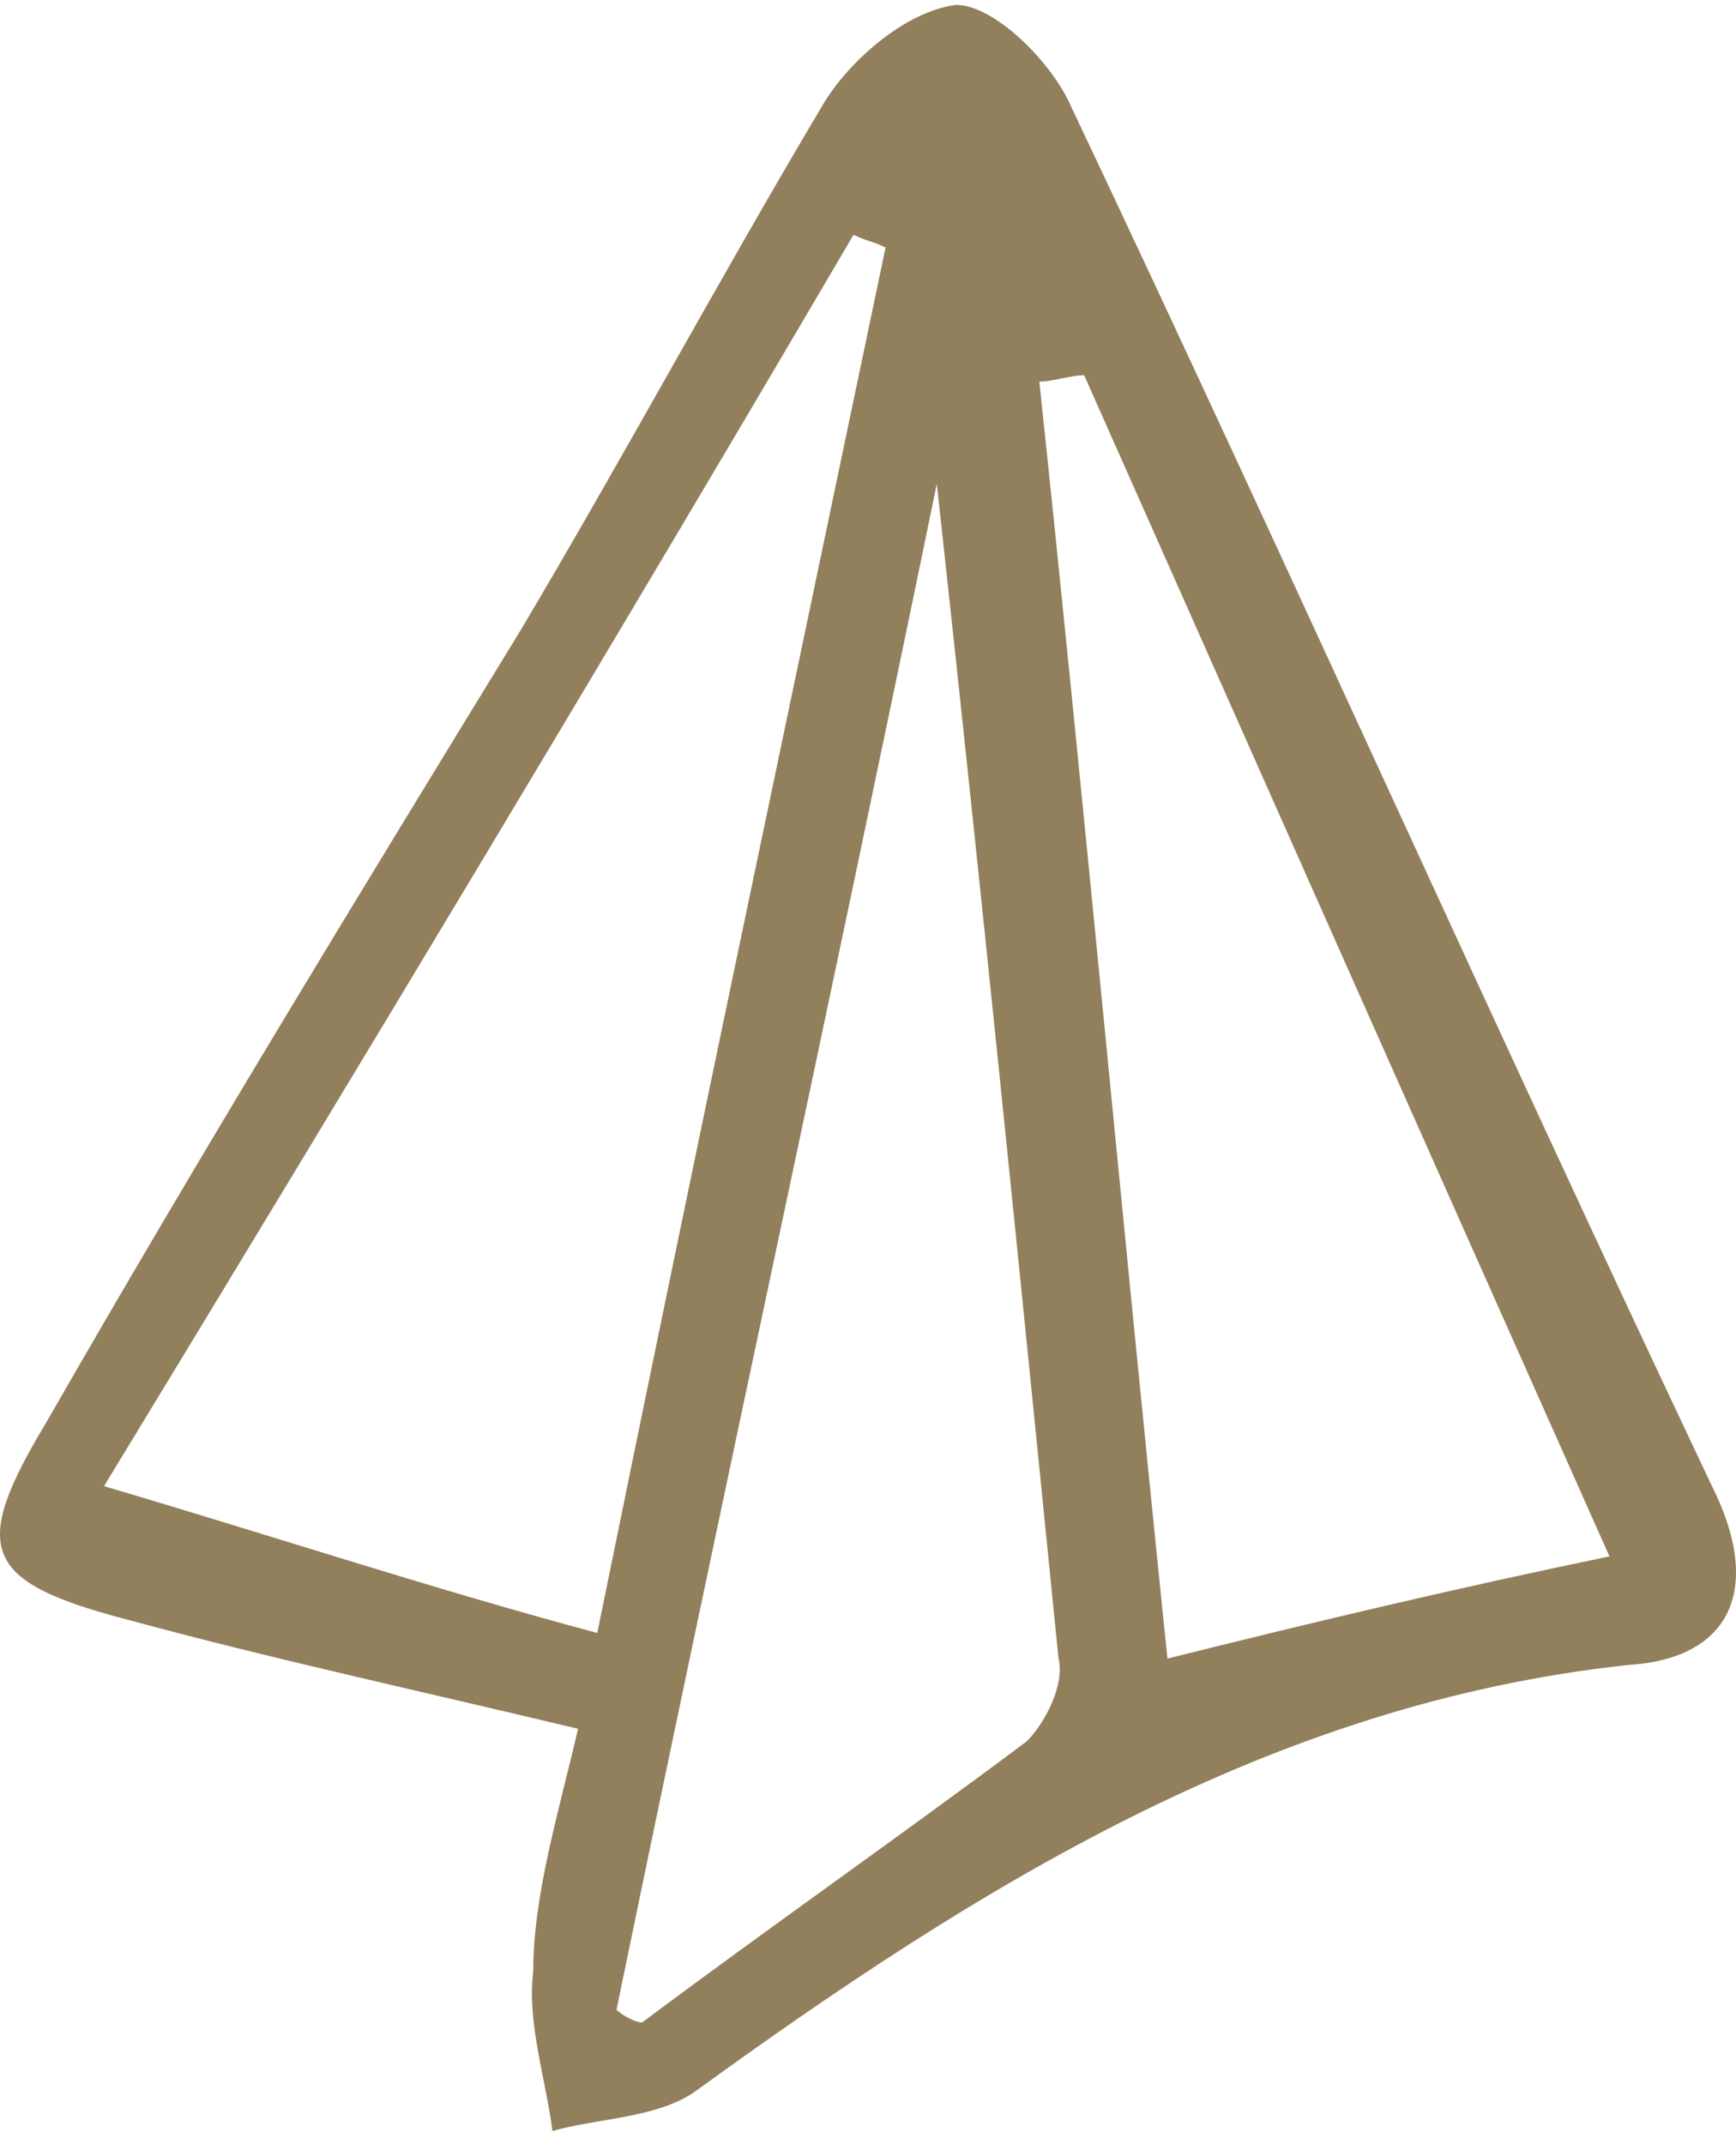 <svg width="98" height="121" viewBox="0 0 98 121" fill="none" xmlns="http://www.w3.org/2000/svg">
<path d="M32.633 97.575C23.592 95.412 15.274 93.611 7.318 91.448C-0.999 89.286 -1.723 87.485 2.617 80.277C11.296 65.142 20.337 50.367 29.378 35.593C35.164 25.863 40.589 15.773 46.375 6.043C47.822 3.521 51.077 0.638 53.97 0.277C56.139 0.277 59.394 3.521 60.479 6.043C72.775 31.989 84.347 57.935 96.643 83.881C99.536 89.647 97.728 93.611 91.942 93.971C71.69 96.133 55.054 106.584 39.142 118.115C36.973 119.557 33.718 119.557 31.186 120.277C30.825 117.394 29.74 114.151 30.102 111.268C30.102 106.944 31.548 102.259 32.633 97.575ZM5.872 83.881C15.636 86.764 24.315 89.647 33.718 92.169C39.142 65.502 44.567 39.917 49.992 13.971C49.268 13.611 48.907 13.611 48.183 13.25C34.441 36.674 20.337 60.097 5.872 83.881ZM61.202 21.178C60.479 21.178 59.394 21.539 58.671 21.539C61.202 45.322 63.372 69.106 65.904 93.611C74.583 91.449 82.177 89.647 90.857 87.845C80.731 65.142 70.967 43.16 61.202 21.178ZM52.885 27.304C46.737 57.214 40.589 85.322 34.803 113.431C35.164 113.791 35.888 114.151 36.249 114.151C43.482 108.746 50.715 103.701 57.948 98.295C59.033 97.214 60.117 95.052 59.756 93.611C57.586 71.989 55.416 50.367 52.885 27.304Z" fill="#927F5B"/>
</svg>
